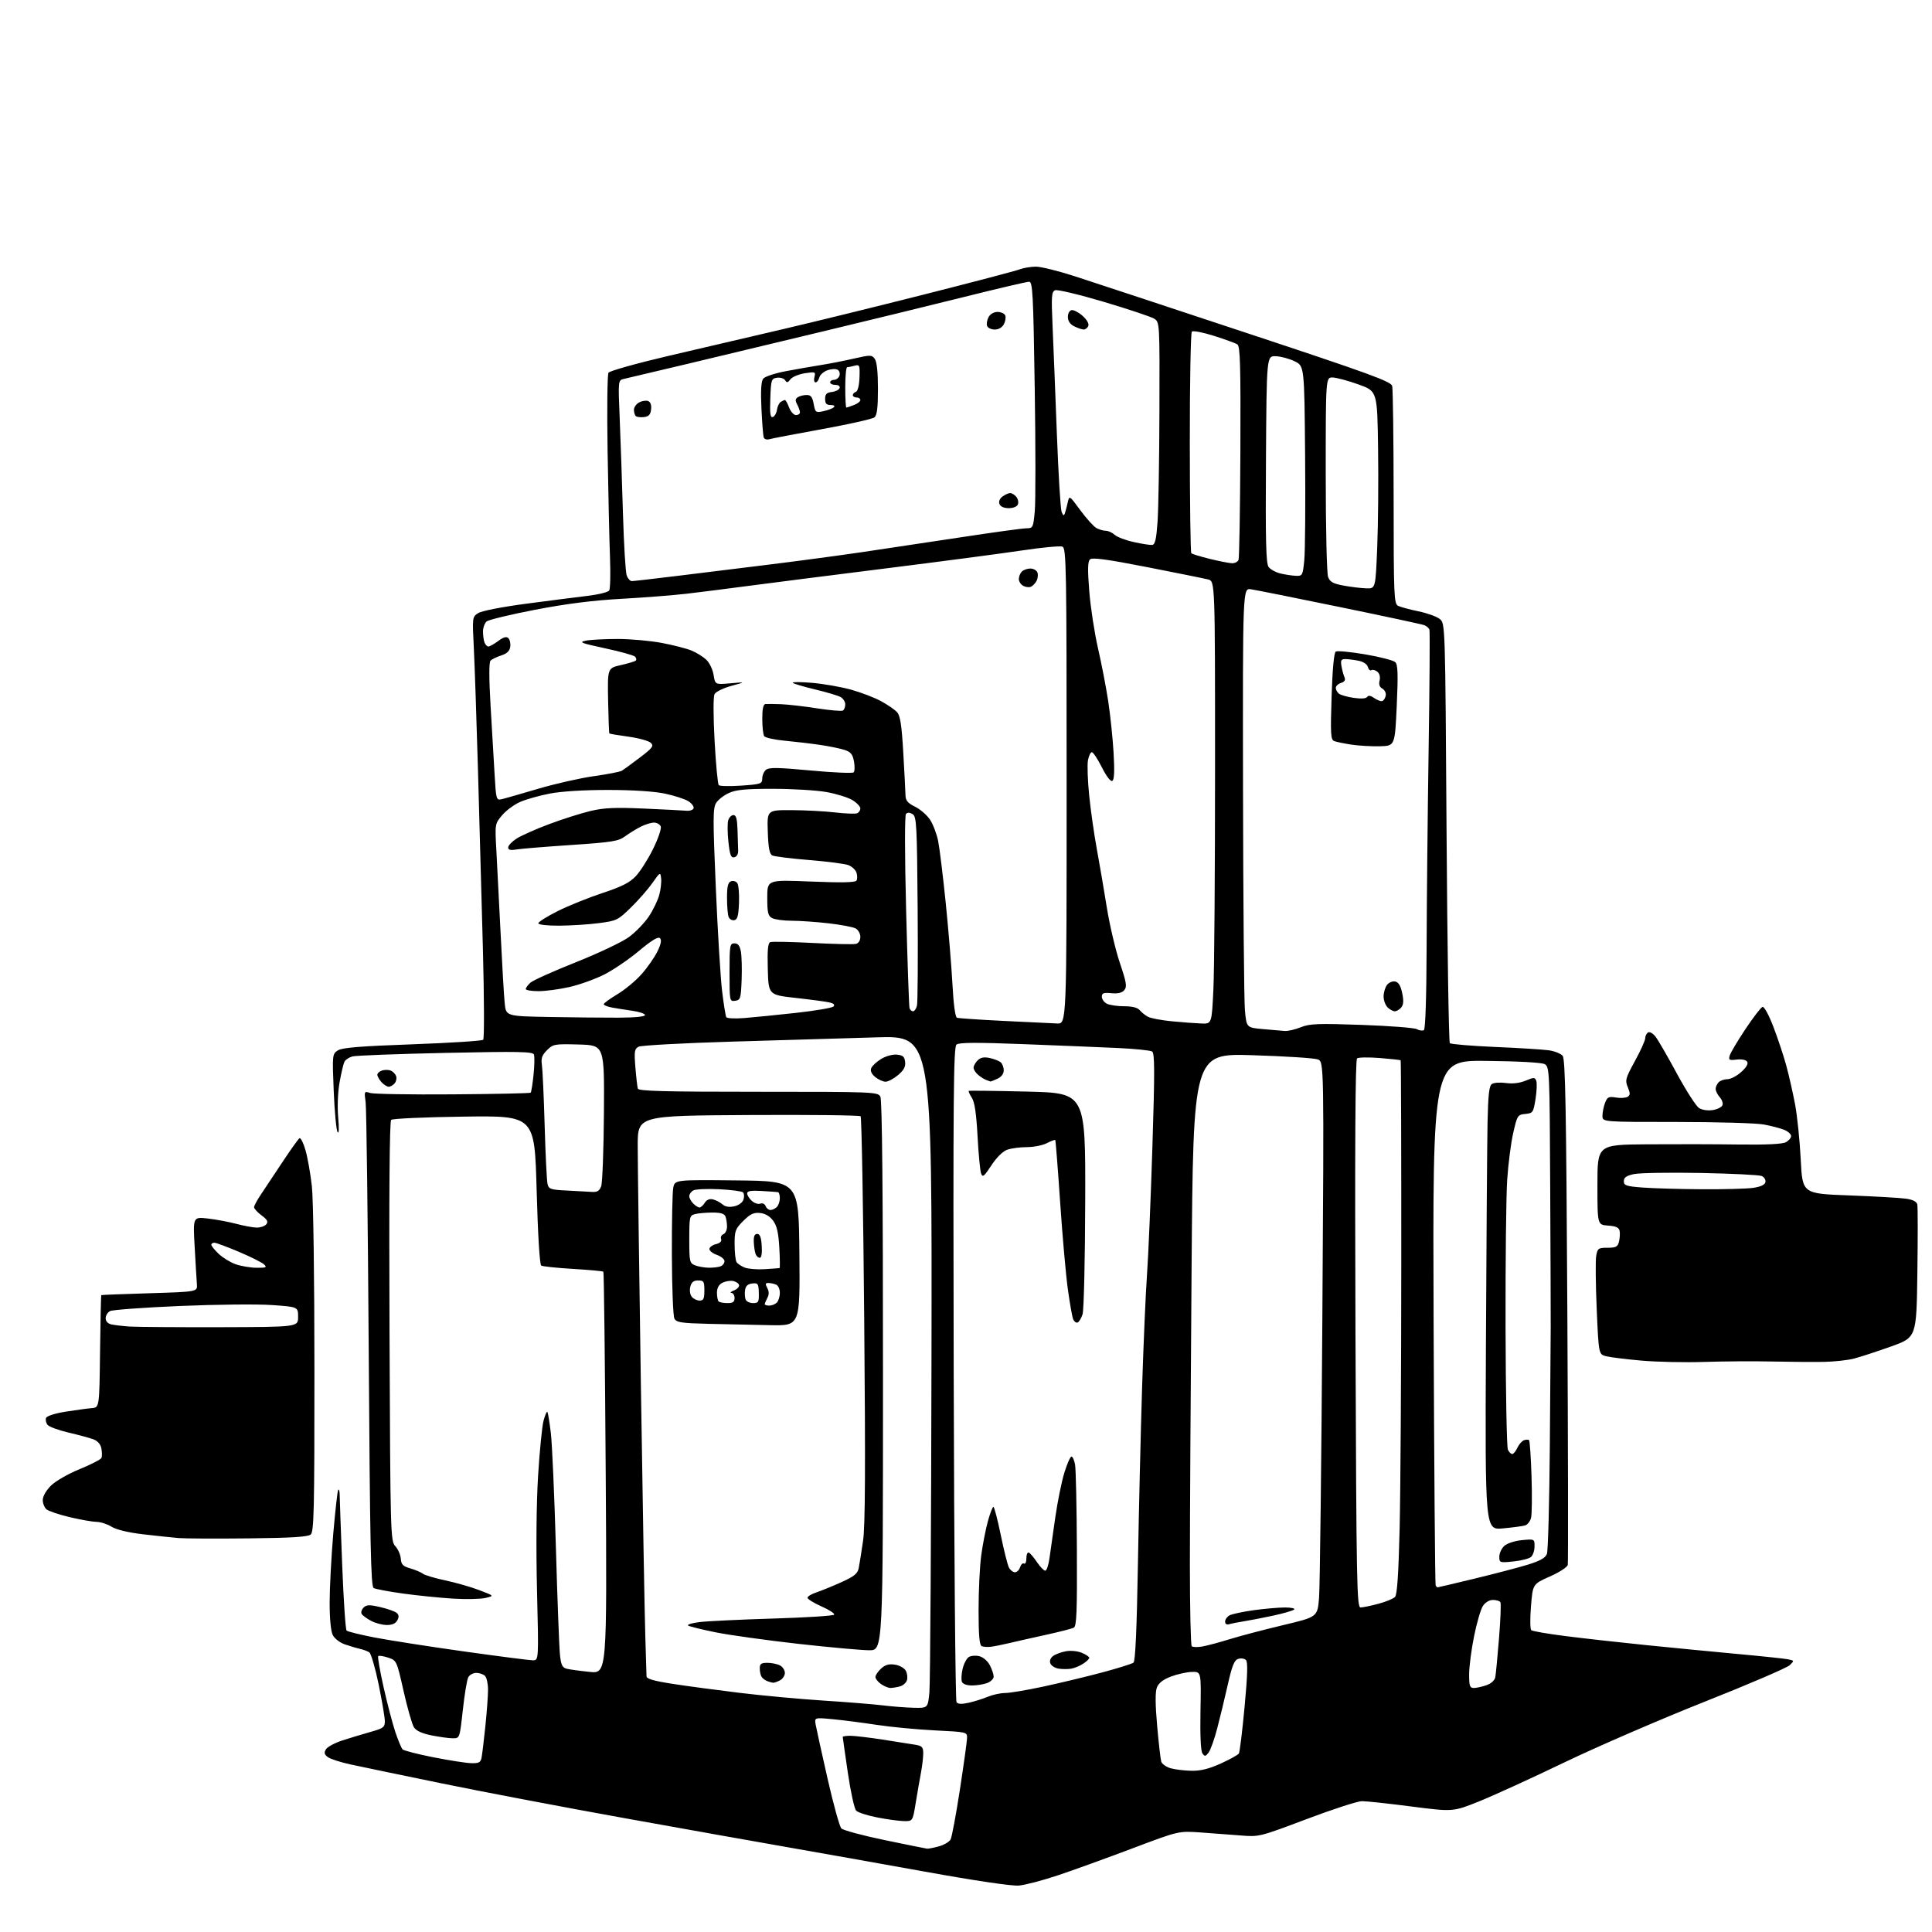 <?xml version="1.0" encoding="UTF-8" standalone="no"?>
<svg 
  version="1.1" 
  xmlns="http://www.w3.org/2000/svg" 
  xmlns:xlink="http://www.w3.org/1999/xlink" 
  xmlns:svg="http://www.w3.org/2000/svg"
  xmlns:rdf="http://www.w3.org/1999/02/22-rdf-syntax-ns#"
  xmlns:cc="http://creativecommons.org/ns#"
  xmlns:dc="http://purl.org/dc/elements/1.1/"
  viewBox="0 0 768 768"
  width="768"
  height="768"
>
<style>svg {background-color: white; }</style>"
<path stroke="none" fill="black" fill-rule="evenodd" d="M405.01,749.54C402.25,749.78 387.69,747.63 367.50,743.98C349.35,740.71 325.27,736.43 314.00,734.46C302.73,732.50 273.48,727.29 249.00,722.88C224.52,718.48 191.45,712.19 175.50,708.91C159.55,705.63 143.27,702.25 139.33,701.39C135.38,700.54 131.33,699.22 130.33,698.48C128.90,697.42 128.74,696.73 129.57,695.37C130.16,694.41 133.09,692.83 136.07,691.86C139.06,690.89 144.09,689.37 147.25,688.48C152.43,687.02 153.00,686.59 152.98,684.18C152.97,682.71 151.86,676.14 150.52,669.58C149.17,663.03 147.50,657.29 146.79,656.82C146.08,656.36 144.38,655.73 143.00,655.42C141.62,655.11 138.93,654.31 137.01,653.64C135.09,652.97 132.96,651.32 132.28,649.96C131.51,648.46 131.03,643.41 131.04,637.00C131.04,631.23 131.69,618.90 132.48,609.62C133.28,600.34 134.17,592.50 134.46,592.20C134.76,591.91 135.01,592.75 135.02,594.08C135.03,595.41 135.48,607.95 136.02,621.95C136.56,635.95 137.35,647.75 137.77,648.17C138.19,648.59 143.25,649.84 149.01,650.95C154.78,652.06 170.75,654.55 184.50,656.48C198.25,658.41 210.55,659.99 211.83,660.00C214.15,660.00 214.15,660.00 213.47,632.25C213.06,615.17 213.22,597.61 213.90,586.60C214.51,576.75 215.48,566.92 216.07,564.75C216.65,562.58 217.33,561.00 217.57,561.24C217.82,561.48 218.44,565.24 218.96,569.59C219.48,573.94 220.38,594.38 220.97,615.00C221.56,635.62 222.29,654.82 222.58,657.66C223.02,661.90 223.51,662.91 225.31,663.36C226.51,663.66 230.60,664.22 234.40,664.60C241.29,665.31 241.29,665.31 240.78,585.62C240.50,541.79 240.08,505.74 239.85,505.52C239.63,505.29 234.20,504.79 227.80,504.41C221.40,504.03 215.70,503.43 215.15,503.09C214.53,502.71 213.81,490.86 213.32,472.98C212.50,443.50 212.50,443.50 184.50,443.87C169.09,444.07 156.05,444.65 155.50,445.17C154.84,445.78 154.62,474.68 154.84,529.30C155.17,610.27 155.24,612.56 157.14,614.62C158.22,615.78 159.20,618.02 159.32,619.59C159.50,621.94 160.18,622.63 163.13,623.47C165.10,624.04 167.34,624.98 168.11,625.58C168.87,626.17 172.88,627.36 177.00,628.23C181.12,629.10 187.20,630.84 190.50,632.10C196.50,634.38 196.50,634.38 193.00,635.21C191.07,635.67 185.22,635.79 180.00,635.47C174.78,635.15 165.86,634.24 160.19,633.46C154.52,632.67 149.27,631.69 148.53,631.27C147.42,630.63 147.07,613.93 146.57,536.50C146.23,484.80 145.68,440.52 145.34,438.10C144.74,433.81 144.79,433.72 147.11,434.47C148.43,434.90 163.22,435.15 180.00,435.02C196.78,434.90 210.70,434.60 210.95,434.36C211.20,434.12 211.71,430.93 212.09,427.26C212.47,423.60 212.54,419.97 212.25,419.20C211.80,418.03 206.30,417.92 177.16,418.54C158.15,418.95 141.49,419.58 140.13,419.94C138.77,420.31 137.32,421.25 136.92,422.05C136.52,422.85 135.65,426.53 134.99,430.23C134.28,434.20 134.06,439.93 134.44,444.23C134.84,448.73 134.74,450.93 134.17,450.00C133.68,449.18 133.00,441.86 132.66,433.75C132.07,419.30 132.10,418.98 134.28,417.56C135.97,416.46 142.99,415.88 163.88,415.13C178.94,414.58 191.63,413.77 192.08,413.32C192.53,412.87 192.48,396.75 191.97,377.50C191.46,358.25 190.58,326.07 190.00,306.00C189.43,285.93 188.68,264.04 188.34,257.36C187.73,245.35 187.74,245.21 190.11,243.71C191.48,242.84 199.56,241.26 209.00,240.01C218.07,238.80 229.08,237.40 233.46,236.88C237.84,236.36 241.76,235.39 242.17,234.72C242.59,234.05 242.73,228.10 242.48,221.50C242.23,214.90 241.80,196.00 241.53,179.50C241.26,163.00 241.42,148.90 241.88,148.17C242.34,147.44 253.19,144.40 266.11,141.38C278.97,138.37 298.95,133.71 310.50,131.02C322.05,128.34 347.48,122.09 367.00,117.15C386.52,112.21 403.77,107.68 405.32,107.08C406.86,106.49 409.79,106.00 411.81,106.00C413.84,106.00 420.90,107.75 427.50,109.90C434.10,112.04 465.00,122.24 496.18,132.57C544.31,148.50 552.94,151.65 553.41,153.42C553.72,154.56 553.98,174.50 553.99,197.71C554.00,236.91 554.13,239.99 555.75,240.82C556.71,241.30 560.35,242.29 563.83,243.00C567.31,243.72 571.13,245.10 572.33,246.06C574.50,247.82 574.50,247.82 575.03,330.86C575.33,376.53 575.91,414.24 576.33,414.67C576.75,415.09 584.84,415.77 594.30,416.18C603.76,416.58 613.38,417.18 615.67,417.51C617.96,417.83 620.44,418.82 621.17,419.70C622.25,421.00 622.60,440.04 623.04,520.90C623.33,575.68 623.41,621.22 623.21,622.09C623.01,622.97 619.80,625.04 616.07,626.69C609.30,629.70 609.30,629.70 608.59,638.49C608.19,643.32 608.24,647.61 608.69,648.01C609.13,648.42 615.35,649.49 622.50,650.39C629.65,651.30 644.05,652.91 654.50,653.97C664.95,655.03 681.38,656.62 691.00,657.51C700.62,658.39 709.59,659.34 710.91,659.62C713.28,660.11 713.29,660.15 711.41,661.96C710.36,662.98 695.10,669.53 677.50,676.51C659.90,683.50 634.92,694.31 622.00,700.52C609.08,706.74 593.80,713.72 588.05,716.04C577.60,720.24 577.60,720.24 561.05,718.11C551.95,716.93 543.10,715.98 541.38,715.99C539.67,715.99 529.78,719.20 519.40,723.12C500.59,730.21 500.51,730.23 493.02,729.61C488.88,729.27 481.68,728.73 477.00,728.41C468.50,727.83 468.50,727.83 450.00,734.82C439.82,738.66 426.55,743.46 420.51,745.48C414.46,747.50 407.49,749.33 405.01,749.54zM368.50,734.87C369.05,734.93 371.18,734.52 373.24,733.95C375.29,733.38 377.38,732.14 377.88,731.21C378.38,730.27 380.03,721.40 381.56,711.50C383.08,701.60 384.37,692.38 384.41,691.00C384.50,688.50 384.50,688.50 371.50,687.85C364.35,687.49 354.00,686.50 348.50,685.66C343.00,684.81 335.18,683.81 331.12,683.42C323.73,682.72 323.73,682.72 324.25,685.61C324.53,687.20 326.66,696.83 328.96,707.00C331.27,717.17 333.74,726.10 334.45,726.83C335.16,727.56 342.88,729.64 351.62,731.46C360.35,733.27 367.95,734.80 368.50,734.87zM359.16,723.91C357.15,723.85 352.38,723.19 348.56,722.43C344.75,721.68 341.05,720.48 340.34,719.77C339.63,719.06 338.14,712.28 337.03,704.69C335.91,697.10 335.00,690.69 335.00,690.45C335.00,690.20 336.35,690.00 338.01,690.00C339.67,690.00 345.40,690.68 350.76,691.50C356.12,692.33 361.96,693.25 363.75,693.55C366.55,694.01 367.00,694.50 367.00,697.00C367.00,698.59 366.59,702.06 366.09,704.70C365.59,707.34 364.65,712.76 364.00,716.75C362.82,724.00 362.82,724.00 359.16,723.91zM473.61,703.91C477.29,703.97 480.57,703.16 485.29,701.02C488.90,699.39 492.13,697.59 492.47,697.04C492.82,696.49 493.84,688.15 494.74,678.51C495.92,665.87 496.07,660.67 495.29,659.89C494.69,659.29 493.31,659.08 492.22,659.43C490.64,659.93 489.78,662.08 488.04,669.78C486.84,675.13 484.94,682.96 483.83,687.18C482.72,691.41 481.19,695.69 480.43,696.68C479.21,698.27 478.90,698.31 477.98,697.00C477.31,696.06 477.03,689.76 477.21,680.00C477.50,664.50 477.50,664.50 473.75,664.61C471.69,664.68 467.95,665.51 465.43,666.47C462.30,667.67 460.56,669.04 459.87,670.84C459.20,672.61 459.23,677.56 459.98,685.98C460.59,692.87 461.32,699.28 461.60,700.24C461.89,701.19 463.56,702.39 465.31,702.90C467.07,703.40 470.80,703.86 473.61,703.91zM187.23,700.88C190.34,700.98 191.04,700.63 191.42,698.75C191.67,697.51 192.35,691.87 192.94,686.21C193.52,680.56 194.00,674.01 194.00,671.66C194.00,669.32 193.46,666.86 192.80,666.20C192.14,665.54 190.58,665.00 189.34,665.00C188.09,665.00 186.65,665.79 186.14,666.75C185.63,667.71 184.66,673.56 183.98,679.75C182.74,691.00 182.74,691.00 180.04,691.00C178.55,691.00 174.75,690.48 171.59,689.85C167.68,689.06 165.42,688.02 164.53,686.60C163.80,685.44 161.96,679.00 160.44,672.27C157.69,660.10 157.66,660.04 154.27,658.92C152.40,658.31 150.63,658.04 150.34,658.32C150.06,658.61 151.01,664.13 152.46,670.59C153.91,677.05 156.01,685.07 157.12,688.42C158.24,691.76 159.55,694.90 160.03,695.40C160.50,695.89 165.98,697.30 172.20,698.53C178.41,699.76 185.18,700.82 187.23,700.88zM363.17,678.86C368.84,679.00 368.84,679.00 369.45,672.75C369.79,669.31 370.16,609.17 370.28,539.10C370.50,411.70 370.50,411.70 348.50,412.36C336.40,412.73 310.56,413.49 291.09,414.06C271.61,414.64 254.85,415.55 253.83,416.09C252.22,416.95 252.06,417.95 252.58,424.29C252.90,428.25 253.34,432.06 253.55,432.75C253.85,433.73 264.31,434.00 301.43,434.00C347.37,434.00 348.96,434.06 349.96,435.93C350.66,437.23 351.00,473.66 351.00,546.93C351.00,656.00 351.00,656.00 345.56,656.00C342.57,656.00 329.86,654.85 317.31,653.45C304.77,652.04 290.03,649.99 284.56,648.89C279.10,647.79 274.15,646.57 273.56,646.19C272.98,645.81 274.98,645.19 278.00,644.81C281.02,644.43 294.20,643.80 307.29,643.40C320.37,643.01 331.31,642.31 331.59,641.85C331.87,641.40 329.61,639.92 326.55,638.57C323.50,637.22 321.00,635.67 321.00,635.13C321.00,634.59 322.63,633.62 324.62,632.96C326.61,632.30 331.07,630.48 334.53,628.91C339.64,626.60 340.93,625.53 341.37,623.28C341.67,621.75 342.44,616.90 343.08,612.50C343.94,606.60 344.06,583.47 343.54,524.50C343.16,480.50 342.51,444.16 342.11,443.74C341.71,443.32 321.61,443.10 297.44,443.24C253.50,443.50 253.50,443.50 253.50,455.50C253.50,462.10 254.08,505.52 254.78,552.00C255.48,598.48 256.27,642.91 256.53,650.74C256.79,658.57 257.00,665.60 257.00,666.36C257.00,667.35 259.94,668.21 267.25,669.34C272.89,670.22 284.93,671.83 294.00,672.93C303.07,674.03 318.15,675.42 327.50,676.02C336.85,676.62 347.43,677.48 351.00,677.92C354.57,678.36 360.05,678.79 363.17,678.86zM385.12,676.86C387.36,676.36 390.78,675.28 392.72,674.47C394.66,673.66 397.73,673.00 399.54,673.00C401.36,673.00 408.16,671.86 414.67,670.46C421.18,669.06 431.68,666.54 438.00,664.86C444.32,663.17 449.99,661.40 450.59,660.91C451.32,660.32 451.90,647.38 452.34,621.76C452.70,600.72 453.45,569.11 454.00,551.53C454.56,533.94 455.44,513.69 455.96,506.53C456.48,499.36 457.44,476.69 458.09,456.14C459.05,425.67 459.03,418.64 457.97,417.98C457.26,417.54 451.24,416.93 444.59,416.61C437.94,416.30 421.05,415.61 407.05,415.07C388.06,414.34 381.24,414.38 380.21,415.24C379.03,416.22 378.86,436.41 379.11,545.95C379.28,617.20 379.78,676.01 380.23,676.64C380.81,677.43 382.28,677.50 385.12,676.86zM353.97,670.99C353.13,670.99 351.44,670.30 350.22,669.44C349.00,668.59 348.00,667.32 348.00,666.62C348.00,665.92 349.01,664.42 350.25,663.28C351.91,661.76 353.36,661.35 355.78,661.73C357.60,662.01 359.51,663.09 360.08,664.16C360.65,665.21 360.85,666.91 360.52,667.93C360.20,668.95 358.94,670.05 357.72,670.38C356.50,670.71 354.81,670.98 353.97,670.99zM585.85,671.00C586.87,671.00 589.12,670.51 590.86,669.90C592.81,669.22 594.17,667.98 594.41,666.65C594.63,665.47 595.30,658.48 595.89,651.13C596.49,643.78 596.73,637.37 596.43,636.88C596.13,636.40 594.79,636.00 593.46,636.00C592.02,636.00 590.42,636.96 589.47,638.40C588.61,639.72 587.02,645.16 585.95,650.50C584.88,655.83 584.00,662.62 584.00,665.60C584.00,670.19 584.28,671.00 585.85,671.00zM386.40,670.00C384.26,670.00 382.72,669.43 382.37,668.51C382.05,667.69 382.19,665.38 382.66,663.36C383.14,661.35 384.24,659.25 385.11,658.70C385.98,658.15 387.88,658.00 389.33,658.37C390.82,658.74 392.62,660.30 393.48,661.96C394.32,663.58 395.00,665.61 395.00,666.48C395.00,667.34 393.85,668.49 392.43,669.02C391.02,669.56 388.31,670.00 386.40,670.00zM307.32,668.92C306.87,668.88 305.82,668.59 305.00,668.27C304.18,667.96 303.17,667.21 302.77,666.60C302.36,666.00 302.02,664.49 302.02,663.25C302.00,661.40 302.55,661.00 305.07,661.00C306.75,661.00 309.00,661.47 310.07,662.04C311.13,662.60 312.00,663.94 312.00,665.00C312.00,666.06 311.13,667.40 310.07,667.96C309.00,668.53 307.76,668.96 307.32,668.92zM425.85,663.32C424.56,663.55 422.30,663.54 420.83,663.31C419.37,663.08 417.88,662.13 417.53,661.22C417.14,660.21 417.57,659.06 418.62,658.29C419.57,657.59 421.85,656.74 423.69,656.40C425.57,656.05 428.34,656.31 430.02,657.01C431.66,657.69 433.00,658.59 433.00,659.01C433.00,659.43 431.92,660.48 430.60,661.34C429.29,662.20 427.15,663.10 425.85,663.32zM394.00,654.60C392.62,654.78 390.94,654.68 390.25,654.38C389.34,653.98 389.00,650.11 389.00,639.99C389.00,632.37 389.47,622.62 390.05,618.32C390.63,614.02 391.82,607.91 392.69,604.75C393.55,601.59 394.55,599.00 394.90,599.00C395.24,599.00 396.55,604.01 397.81,610.14C399.06,616.27 400.53,622.12 401.08,623.14C401.62,624.16 402.70,625.00 403.47,625.00C404.24,625.00 405.15,624.09 405.50,622.99C405.86,621.88 406.56,621.23 407.07,621.54C407.58,621.86 408.00,620.93 408.00,619.48C408.00,618.02 408.42,616.98 408.94,617.17C409.46,617.35 410.92,619.05 412.19,620.94C413.46,622.83 414.95,624.38 415.50,624.38C416.05,624.38 416.81,622.16 417.18,619.44C417.55,616.72 418.60,609.39 419.50,603.14C420.40,596.89 422.02,588.90 423.11,585.39C424.19,581.87 425.46,579.00 425.93,579.00C426.40,579.00 427.04,580.46 427.36,582.25C427.68,584.04 428.01,599.18 428.08,615.90C428.20,640.62 427.97,646.43 426.86,647.02C426.11,647.42 421.00,648.73 415.50,649.93C410.00,651.14 403.48,652.60 401.00,653.20C398.52,653.79 395.38,654.42 394.00,654.60zM477.98,654.50C479.92,654.16 484.88,652.83 489.00,651.55C493.12,650.28 502.63,647.78 510.11,646.00C523.73,642.76 523.73,642.76 524.35,635.13C524.69,630.93 525.28,581.28 525.65,524.79C526.33,422.08 526.33,422.08 523.84,421.13C522.47,420.61 510.78,419.86 497.84,419.46C474.33,418.73 474.33,418.73 473.67,504.53C473.30,551.72 473.00,604.58 473.00,622.00C473.00,639.42 473.33,654.00 473.73,654.40C474.14,654.80 476.05,654.85 477.98,654.50zM153.71,645.96C151.95,645.94 149.15,645.20 147.50,644.31C145.85,643.43 144.18,642.21 143.79,641.60C143.39,641.00 143.72,639.86 144.50,639.07C145.69,637.88 146.80,637.84 151.14,638.84C154.01,639.50 156.94,640.53 157.65,641.13C158.60,641.91 158.68,642.73 157.94,644.11C157.26,645.38 155.88,645.99 153.71,645.96zM488.75,645.62C487.62,645.95 487.00,645.59 487.00,644.60C487.00,643.76 487.80,642.64 488.78,642.12C489.75,641.60 494.06,640.68 498.35,640.08C502.64,639.49 508.23,639.00 510.77,639.00C513.32,639.00 514.97,639.37 514.45,639.82C513.93,640.28 510.12,641.37 506.00,642.26C501.88,643.14 496.70,644.15 494.50,644.49C492.30,644.83 489.71,645.34 488.75,645.62zM540.86,638.99C541.76,638.98 544.94,638.33 547.92,637.53C550.90,636.74 553.88,635.51 554.55,634.80C555.39,633.89 555.94,625.70 556.38,607.50C556.72,593.20 557.02,545.55 557.03,501.62C557.05,457.68 556.94,421.62 556.78,421.48C556.63,421.34 552.90,420.93 548.50,420.58C544.10,420.23 540.03,420.29 539.46,420.72C538.75,421.25 538.55,455.68 538.82,530.25C539.19,630.15 539.36,639.00 540.86,638.99zM571.45,631.00C571.63,631.00 578.29,629.43 586.24,627.51C594.20,625.59 603.73,623.09 607.40,621.96C612.27,620.45 614.32,619.29 614.92,617.70C615.38,616.49 615.90,597.27 616.08,575.00C616.25,552.73 616.41,531.35 616.43,527.50C616.45,523.65 616.36,498.80 616.23,472.29C616.01,425.28 615.95,424.04 614.01,423.00C612.82,422.37 603.46,421.85 590.76,421.72C569.50,421.50 569.50,421.50 569.88,525.50C570.09,582.70 570.46,629.84 570.69,630.25C570.93,630.66 571.27,631.00 571.45,631.00zM601.57,620.71C596.15,621.26 596.00,621.21 596.00,618.79C596.00,617.43 596.90,615.50 597.99,614.51C599.12,613.49 602.15,612.50 604.99,612.23C610.00,611.75 610.00,611.75 610.00,614.75C610.00,616.40 609.36,618.29 608.57,618.94C607.78,619.60 604.63,620.39 601.57,620.71zM98.73,611.53C85.95,611.67 73.47,611.61 71.00,611.40C68.53,611.19 62.23,610.53 57.00,609.92C51.06,609.23 46.33,608.10 44.38,606.91C42.67,605.86 39.97,604.98 38.38,604.97C36.80,604.95 32.02,604.11 27.76,603.10C23.50,602.09 19.34,600.70 18.51,600.01C17.68,599.32 17.00,597.64 17.00,596.28C17.00,594.81 18.33,592.48 20.25,590.57C22.09,588.74 27.07,585.88 31.71,583.99C36.23,582.14 40.12,580.13 40.36,579.51C40.60,578.88 40.57,577.20 40.30,575.77C39.98,574.12 38.82,572.79 37.15,572.16C35.69,571.61 31.26,570.41 27.29,569.48C23.33,568.56 19.56,567.18 18.93,566.42C18.30,565.65 18.01,564.42 18.30,563.67C18.61,562.87 21.80,561.84 26.16,561.15C30.20,560.52 34.85,559.88 36.50,559.75C39.50,559.50 39.50,559.50 39.77,537.25C39.92,525.01 40.14,514.92 40.27,514.83C40.40,514.73 49.05,514.40 59.50,514.08C78.50,513.50 78.50,513.50 78.27,510.50C78.14,508.85 77.74,502.15 77.38,495.60C76.71,483.71 76.71,483.71 82.61,484.38C85.85,484.75 90.97,485.71 94.00,486.51C97.03,487.32 100.68,487.98 102.13,487.99C103.57,487.99 105.25,487.40 105.86,486.67C106.70,485.65 106.27,484.84 103.98,483.14C102.34,481.93 101.00,480.46 101.00,479.88C101.00,479.30 102.27,476.95 103.82,474.66C105.37,472.37 109.23,466.56 112.41,461.75C115.59,456.94 118.58,452.76 119.05,452.47C119.53,452.17 120.61,454.31 121.44,457.21C122.28,460.12 123.41,466.55 123.97,471.50C124.55,476.64 124.99,507.98 124.99,544.63C125.00,600.82 124.81,608.91 123.48,610.02C122.37,610.94 115.65,611.35 98.73,611.53zM597.42,607.56C590.34,608.22 590.34,608.22 590.68,534.36C590.87,493.74 591.16,454.05 591.32,446.17C591.56,435.08 591.95,431.63 593.06,430.90C593.85,430.37 596.37,430.20 598.67,430.52C601.34,430.89 604.13,430.55 606.46,429.58C609.73,428.22 610.15,428.22 610.69,429.64C611.02,430.50 610.89,433.75 610.40,436.85C609.54,442.23 609.35,442.51 606.35,442.81C603.31,443.10 603.13,443.37 601.54,450.31C600.63,454.26 599.55,462.68 599.13,469.00C598.71,475.32 598.42,501.65 598.48,527.50C598.54,553.35 598.96,575.29 599.40,576.25C599.85,577.21 600.63,578.00 601.13,578.00C601.63,578.00 602.54,576.90 603.16,575.56C603.77,574.21 604.95,572.85 605.78,572.53C606.61,572.21 607.53,572.20 607.83,572.49C608.12,572.79 608.56,579.29 608.81,586.95C609.05,594.60 608.97,601.99 608.62,603.36C608.28,604.74 607.21,606.10 606.25,606.38C605.29,606.67 601.31,607.20 597.42,607.56zM677.50,541.39C669.80,541.64 658.55,541.40 652.50,540.86C646.45,540.33 640.15,539.55 638.50,539.13C635.50,538.38 635.50,538.38 634.72,520.44C634.29,510.57 634.20,501.04 634.51,499.25C635.05,496.23 635.37,496.00 639.03,496.00C642.36,496.00 643.06,495.63 643.57,493.58C643.90,492.25 644.02,490.34 643.83,489.33C643.57,487.96 642.41,487.42 639.24,487.19C635.00,486.89 635.00,486.89 635.00,470.96C635.00,455.04 635.00,455.04 654.75,454.88C665.61,454.80 681.99,454.83 691.13,454.96C702.04,455.11 708.50,454.80 709.88,454.06C711.05,453.44 712.00,452.33 712.00,451.59C712.00,450.85 710.76,449.74 709.25,449.12C707.74,448.51 704.08,447.55 701.11,447.00C698.15,446.45 682.51,446.00 666.36,446.00C637.00,446.00 637.00,446.00 637.00,443.57C637.00,442.23 637.46,439.92 638.02,438.44C638.92,436.08 639.46,435.81 642.36,436.28C644.18,436.58 646.27,436.45 647.00,436.00C648.07,435.34 648.09,434.62 647.08,432.19C645.94,429.44 646.16,428.61 649.92,421.76C652.16,417.67 654.00,413.61 654.00,412.72C654.00,411.84 654.51,410.80 655.14,410.42C655.77,410.02 657.09,410.77 658.12,412.11C659.13,413.42 662.96,420.04 666.62,426.82C670.29,433.60 674.24,439.74 675.40,440.47C676.62,441.24 678.89,441.58 680.83,441.27C682.66,440.99 684.40,440.11 684.70,439.34C685.00,438.56 684.51,437.12 683.62,436.13C682.73,435.15 682.00,433.68 682.00,432.87C682.00,432.06 682.54,430.86 683.20,430.20C683.86,429.54 685.43,429.00 686.68,429.00C687.94,429.00 690.40,427.72 692.14,426.16C694.16,424.36 695.04,422.87 694.54,422.07C694.08,421.31 692.41,420.97 690.38,421.20C687.35,421.56 687.06,421.38 687.61,419.55C687.95,418.42 690.76,413.70 693.86,409.05C696.96,404.40 700.01,400.44 700.64,400.25C701.29,400.05 703.18,403.55 704.96,408.20C706.71,412.77 709.00,419.65 710.05,423.50C711.10,427.35 712.68,434.29 713.56,438.93C714.43,443.57 715.45,453.47 715.82,460.93C716.50,474.50 716.50,474.50 735.00,475.19C745.17,475.57 755.37,476.16 757.65,476.49C760.42,476.89 761.91,477.66 762.16,478.80C762.37,479.73 762.38,492.01 762.18,506.07C761.83,531.64 761.83,531.64 751.66,535.27C746.07,537.26 739.48,539.42 737.00,540.06C734.52,540.71 729.12,541.29 725.00,541.37C720.88,541.44 711.65,541.37 704.50,541.22C697.35,541.06 685.20,541.14 677.50,541.39zM87.50,527.58C118.50,527.50 118.50,527.50 118.50,523.50C118.50,519.50 118.50,519.50 108.00,518.77C102.22,518.37 85.80,518.54 71.50,519.15C57.20,519.76 44.71,520.67 43.75,521.17C42.79,521.66 42.00,522.95 42.00,524.02C42.00,525.22 42.86,526.16 44.25,526.47C45.49,526.75 48.75,527.13 51.50,527.32C54.25,527.50 70.45,527.62 87.50,527.58zM306.27,526.78C299.79,526.66 288.77,526.42 281.77,526.25C270.82,525.98 268.91,525.69 268.09,524.17C267.57,523.20 267.12,511.85 267.08,498.95C267.04,486.05 267.28,474.03 267.62,472.23C268.23,468.97 268.23,468.97 292.86,469.23C317.50,469.50 317.50,469.50 317.77,498.25C318.03,527.00 318.03,527.00 306.27,526.78zM428.32,525.73C427.73,525.92 426.94,525.29 426.57,524.31C426.19,523.34 425.26,518.03 424.49,512.52C423.72,507.01 422.34,491.48 421.43,478.00C420.52,464.52 419.64,453.35 419.48,453.18C419.32,453.00 417.82,453.56 416.14,454.43C414.47,455.29 410.89,456.00 408.20,456.00C405.50,456.00 401.99,456.46 400.40,457.03C398.63,457.66 396.18,460.07 394.10,463.24C391.17,467.71 390.60,468.15 389.99,466.46C389.61,465.38 388.97,458.71 388.59,451.63C388.10,442.55 387.42,438.05 386.31,436.35C385.44,435.02 384.90,433.81 385.11,433.65C385.33,433.49 395.85,433.62 408.50,433.93C431.50,434.50 431.50,434.50 431.39,477.00C431.33,500.64 430.86,520.80 430.34,522.43C429.82,524.05 428.91,525.53 428.32,525.73zM305.80,519.00C306.79,519.00 308.14,518.46 308.80,517.80C309.46,517.14 310.00,515.39 310.00,513.91C310.00,512.37 309.32,510.95 308.42,510.61C307.55,510.27 306.18,510.00 305.38,510.00C304.24,510.00 304.16,510.43 305.00,512.00C305.74,513.39 305.75,514.59 305.04,515.93C304.47,517.00 304.00,518.12 304.00,518.43C304.00,518.75 304.81,519.00 305.80,519.00zM289.17,518.00C291.33,518.00 292.00,517.53 292.00,516.00C292.00,514.90 291.44,513.97 290.75,513.94C290.06,513.90 290.55,513.45 291.83,512.94C293.12,512.42 293.98,511.44 293.76,510.75C293.53,510.06 292.39,509.36 291.22,509.19C290.06,509.02 288.18,509.37 287.05,509.97C285.73,510.68 285.00,512.07 285.00,513.87C285.00,515.41 285.30,516.97 285.67,517.33C286.03,517.70 287.61,518.00 289.17,518.00zM299.34,518.00C301.50,518.00 301.73,517.59 301.64,513.96C301.54,510.25 301.32,509.94 299.02,510.21C297.26,510.41 296.40,511.20 296.17,512.82C295.99,514.10 296.09,515.79 296.39,516.57C296.69,517.36 298.02,518.00 299.34,518.00zM278.12,517.00C279.65,517.00 280.00,516.25 280.00,513.00C280.00,509.41 279.75,509.00 277.52,509.00C275.70,509.00 274.87,509.67 274.41,511.51C274.05,512.95 274.30,514.66 275.01,515.51C275.69,516.33 277.09,517.00 278.12,517.00zM304.00,504.52C307.02,504.32 309.67,504.13 309.88,504.08C310.09,504.04 310.05,500.38 309.79,495.96C309.45,489.99 308.81,487.22 307.31,485.21C306.01,483.46 304.18,482.39 302.12,482.18C299.59,481.93 298.22,482.58 295.47,485.33C292.30,488.50 292.00,489.30 292.02,494.65C292.02,497.87 292.37,501.04 292.79,501.70C293.21,502.36 294.67,503.34 296.03,503.88C297.39,504.42 300.98,504.71 304.00,504.52zM101.96,503.96C105.80,503.99 106.22,503.81 104.96,502.62C104.16,501.86 99.66,499.61 94.96,497.62C90.26,495.63 85.87,494.00 85.21,494.00C84.54,494.00 84.00,494.37 84.00,494.81C84.00,495.26 85.30,496.87 86.89,498.39C88.48,499.91 91.51,501.78 93.64,502.54C95.76,503.29 99.51,503.93 101.96,503.96zM281.67,503.94C283.41,503.97 285.55,503.73 286.42,503.39C287.29,503.06 288.00,502.14 288.00,501.34C288.00,500.55 286.65,499.43 285.00,498.85C283.35,498.27 282.00,497.22 282.00,496.51C282.00,495.80 283.17,494.92 284.59,494.57C286.24,494.15 286.99,493.42 286.65,492.54C286.36,491.78 286.77,490.92 287.56,490.61C288.35,490.31 289.00,488.96 289.00,487.61C289.00,486.27 288.73,484.45 288.39,483.58C287.96,482.45 286.46,482.00 283.14,482.01C280.59,482.02 277.49,482.30 276.25,482.63C274.12,483.20 274.00,483.73 274.00,492.65C274.00,501.48 274.14,502.12 276.25,502.97C277.49,503.47 279.93,503.90 281.67,503.94zM302.02,500.00C301.43,500.00 300.68,499.33 300.37,498.52C300.05,497.70 299.73,495.56 299.65,493.77C299.54,491.46 299.94,490.50 301.00,490.50C302.08,490.50 302.59,491.83 302.80,495.25C302.99,498.19 302.70,500.00 302.02,500.00zM306.27,481.00C307.00,481.00 308.14,480.46 308.80,479.80C309.46,479.14 310.00,477.56 310.00,476.30C310.00,475.04 309.66,473.95 309.25,473.89C308.84,473.83 305.91,473.62 302.75,473.43C298.52,473.18 297.00,473.43 297.00,474.39C297.00,475.11 297.83,476.45 298.86,477.37C299.88,478.29 301.39,478.79 302.23,478.47C303.09,478.13 304.00,478.55 304.34,479.44C304.67,480.30 305.54,481.00 306.27,481.00zM278.06,480.00C278.57,480.00 279.51,479.16 280.15,478.13C280.90,476.92 282.05,476.45 283.41,476.78C284.56,477.05 286.26,477.94 287.18,478.74C288.31,479.71 289.87,479.97 291.89,479.52C293.67,479.13 295.17,478.03 295.55,476.83C295.91,475.71 295.82,474.43 295.35,473.98C294.88,473.53 290.60,472.97 285.84,472.74C281.07,472.51 276.46,472.72 275.59,473.21C274.71,473.70 274.00,474.72 274.00,475.48C274.00,476.24 274.71,477.56 275.57,478.43C276.44,479.29 277.56,480.00 278.06,480.00zM235.27,473.80C237.39,473.95 238.27,473.42 238.97,471.58C239.47,470.26 239.97,457.09 240.07,442.33C240.25,415.50 240.25,415.50 230.12,415.21C220.42,414.94 219.87,415.04 217.44,417.46C215.46,419.45 215.02,420.70 215.41,423.25C215.68,425.04 216.18,435.95 216.51,447.50C216.84,459.05 217.36,469.49 217.66,470.71C218.14,472.69 218.94,472.95 225.35,473.26C229.28,473.45 233.75,473.69 235.27,473.80zM676.50,472.75C685.30,472.80 694.52,472.55 696.99,472.18C699.97,471.73 701.58,470.96 701.79,469.88C701.96,468.98 701.29,467.90 700.30,467.48C699.31,467.05 688.38,466.51 676.00,466.27C663.62,466.04 651.70,466.24 649.50,466.72C646.49,467.37 645.50,468.08 645.50,469.54C645.50,471.26 646.42,471.57 653.00,472.07C657.12,472.38 667.70,472.69 676.50,472.75zM154.53,432.00C153.86,432.00 152.57,431.18 151.65,430.17C150.74,429.17 150.00,427.85 150.00,427.24C150.00,426.63 150.84,425.87 151.86,425.54C152.88,425.22 154.42,425.22 155.28,425.55C156.14,425.88 157.11,426.85 157.44,427.70C157.77,428.56 157.52,429.87 156.89,430.63C156.27,431.38 155.20,432.00 154.53,432.00zM352.03,430.00C351.04,430.00 349.20,429.17 347.94,428.16C346.49,426.98 345.90,425.71 346.30,424.66C346.65,423.75 348.41,422.10 350.22,420.98C352.07,419.84 354.80,419.07 356.50,419.23C358.91,419.45 359.56,420.02 359.80,422.12C360.03,424.04 359.28,425.43 356.98,427.37C355.26,428.81 353.03,430.00 352.03,430.00zM393.70,429.92C393.59,429.88 392.82,429.59 392.00,429.29C391.18,428.99 389.71,428.05 388.75,427.21C387.79,426.38 387.00,425.12 387.00,424.42C387.00,423.72 387.73,422.41 388.62,421.52C389.79,420.36 391.14,420.09 393.37,420.56C395.09,420.93 397.06,421.68 397.75,422.24C398.44,422.79 399.00,424.24 399.00,425.46C399.00,426.87 398.07,428.10 396.45,428.84C395.05,429.48 393.81,429.96 393.70,429.92zM510.73,409.83C511.96,409.92 514.81,409.26 517.08,408.35C520.65,406.92 523.85,406.80 541.27,407.41C552.32,407.80 562.18,408.56 563.20,409.10C564.21,409.65 565.48,409.82 566.02,409.49C566.62,409.11 567.04,396.51 567.10,376.69C567.15,358.99 567.51,323.57 567.90,298.00C568.29,272.43 568.43,250.97 568.23,250.33C568.02,249.68 567.09,248.86 566.17,248.51C565.25,248.16 550.10,244.90 532.50,241.29C514.90,237.67 499.04,234.50 497.25,234.24C494.00,233.78 494.00,233.78 494.12,314.14C494.19,358.34 494.53,397.65 494.87,401.50C495.50,408.50 495.50,408.50 502.00,409.08C505.57,409.39 509.50,409.73 510.73,409.83zM420.25,406.85C424.00,407.00 424.00,407.00 424.00,312.47C424.00,224.95 423.88,217.89 422.32,217.29C421.40,216.94 414.09,217.63 406.07,218.84C398.06,220.04 373.50,223.28 351.50,226.03C329.50,228.79 304.98,231.91 297.00,232.97C289.02,234.03 278.23,235.40 273.00,236.01C267.77,236.62 256.07,237.54 247.00,238.04C235.56,238.68 225.04,240.01 212.71,242.39C202.93,244.27 194.27,246.36 193.46,247.03C192.66,247.70 192.00,249.50 192.00,251.04C192.00,252.58 192.27,254.55 192.61,255.42C192.94,256.29 193.63,257.00 194.15,257.00C194.66,257.00 196.42,256.01 198.05,254.81C200.17,253.24 201.32,252.92 202.09,253.69C202.68,254.28 203.02,255.83 202.83,257.13C202.60,258.78 201.52,259.82 199.25,260.55C197.46,261.13 195.55,262.05 195.01,262.59C194.36,263.24 194.36,269.37 195.01,280.54C195.56,289.87 196.28,302.16 196.61,307.85C197.18,317.78 197.29,318.17 199.35,317.71C200.53,317.45 207.04,315.59 213.82,313.58C220.60,311.57 230.60,309.31 236.04,308.54C241.49,307.78 246.52,306.80 247.22,306.37C247.93,305.94 251.12,303.59 254.33,301.16C259.38,297.33 259.97,296.54 258.73,295.31C257.95,294.52 253.98,293.42 249.90,292.85C245.83,292.29 242.38,291.71 242.23,291.56C242.09,291.42 241.86,285.51 241.73,278.44C241.50,265.58 241.50,265.58 246.83,264.38C249.76,263.72 252.43,262.91 252.76,262.57C253.09,262.24 252.93,261.53 252.41,261.01C251.88,260.48 246.51,258.99 240.48,257.70C230.92,255.65 229.94,255.26 232.88,254.67C234.73,254.30 240.42,254.00 245.51,254.00C250.61,254.00 258.53,254.71 263.12,255.58C267.70,256.45 273.03,257.82 274.96,258.63C276.89,259.44 279.50,261.06 280.76,262.24C282.01,263.42 283.32,266.13 283.66,268.27C284.28,272.16 284.28,272.16 290.39,271.62C296.50,271.07 296.50,271.07 290.72,272.65C287.55,273.52 284.54,274.99 284.05,275.91C283.51,276.91 283.52,284.46 284.06,294.48C284.56,303.77 285.31,311.70 285.73,312.12C286.16,312.53 290.21,312.60 294.75,312.29C302.45,311.75 303.00,311.57 303.00,309.48C303.00,308.25 303.67,306.69 304.50,306.00C305.69,305.01 309.28,305.07 322.25,306.28C331.19,307.11 338.87,307.45 339.32,307.03C339.77,306.60 339.84,304.65 339.47,302.67C338.93,299.79 338.18,298.89 335.65,298.08C333.92,297.52 329.57,296.63 326.00,296.11C322.43,295.58 316.12,294.84 312.00,294.45C307.88,294.07 304.17,293.25 303.77,292.63C303.36,292.01 303.02,288.91 303.02,285.75C303.00,281.88 303.41,279.96 304.25,279.87C304.94,279.80 307.75,279.83 310.50,279.93C313.25,280.04 319.70,280.78 324.82,281.58C329.95,282.37 334.56,282.77 335.07,282.45C335.58,282.14 336.00,281.02 336.00,279.98C336.00,278.93 335.13,277.60 334.07,277.04C333.00,276.47 328.45,275.12 323.95,274.05C319.44,272.97 315.47,271.79 315.13,271.42C314.78,271.05 318.22,271.06 322.78,271.44C327.33,271.83 334.30,273.04 338.27,274.14C342.24,275.24 347.62,277.30 350.22,278.72C352.83,280.14 355.70,282.11 356.60,283.11C357.86,284.51 358.43,288.21 359.07,299.21C359.52,307.07 359.92,314.70 359.95,316.17C359.99,318.23 360.85,319.25 363.74,320.67C365.79,321.68 368.47,323.99 369.68,325.81C370.89,327.63 372.35,331.46 372.93,334.31C373.50,337.17 374.86,348.27 375.95,359.00C377.04,369.73 378.24,384.28 378.62,391.34C379.03,399.17 379.73,404.33 380.40,404.57C381.01,404.79 389.38,405.36 399.00,405.83C408.62,406.31 418.19,406.77 420.25,406.85zM477.59,406.86C481.69,407.00 481.69,407.00 482.34,393.34C482.71,385.83 483.00,346.24 483.00,305.36C483.00,231.04 483.00,231.04 480.25,230.34C478.74,229.96 467.82,227.76 456.00,225.44C439.92,222.30 434.20,221.53 433.29,222.37C432.38,223.22 432.31,226.31 433.00,235.00C433.50,241.32 435.06,251.51 436.46,257.64C437.87,263.77 439.69,273.22 440.52,278.64C441.35,284.06 442.31,293.27 442.66,299.10C443.09,306.42 442.95,309.92 442.18,310.39C441.50,310.81 439.89,308.74 438.02,305.04C436.34,301.72 434.55,299.00 434.03,299.00C433.51,299.00 432.82,300.46 432.48,302.25C432.15,304.04 432.37,310.33 432.97,316.23C433.57,322.14 434.93,331.70 436.00,337.49C437.06,343.28 438.86,353.75 439.98,360.76C441.11,367.77 443.44,377.66 445.15,382.74C447.79,390.55 448.06,392.22 446.94,393.57C446.03,394.67 444.42,395.06 441.81,394.81C438.72,394.52 438.00,394.77 438.00,396.19C438.00,397.15 438.87,398.40 439.93,398.96C441.00,399.53 444.09,400.00 446.81,400.00C450.06,400.00 452.20,400.53 453.05,401.55C453.75,402.41 455.24,403.60 456.35,404.19C457.46,404.78 461.78,405.60 465.94,405.99C470.10,406.39 475.34,406.78 477.59,406.86zM246.00,404.54C252.37,404.52 256.47,404.11 256.41,403.50C256.37,402.95 254.12,402.19 251.41,401.81C248.71,401.42 245.04,400.84 243.25,400.51C241.46,400.18 240.00,399.58 240.00,399.19C240.00,398.79 242.44,397.01 245.42,395.22C248.41,393.44 252.74,389.85 255.04,387.24C257.35,384.63 260.17,380.59 261.32,378.25C262.77,375.28 263.08,373.68 262.35,372.95C261.62,372.22 259.08,373.75 253.96,378.03C249.92,381.41 243.67,385.65 240.06,387.46C236.45,389.27 230.26,391.48 226.30,392.37C222.34,393.27 216.83,394.00 214.05,394.00C211.27,394.00 209.00,393.62 209.00,393.15C209.00,392.69 209.84,391.55 210.86,390.62C211.89,389.70 220.03,386.04 228.95,382.49C237.88,378.94 247.36,374.44 250.02,372.49C252.68,370.54 256.24,366.84 257.94,364.28C259.64,361.72 261.50,357.87 262.07,355.73C262.65,353.60 262.98,350.64 262.81,349.17C262.51,346.57 262.42,346.61 259.34,351.00C257.60,353.48 253.76,357.86 250.80,360.75C245.65,365.79 245.14,366.04 237.97,366.97C233.86,367.50 226.79,367.95 222.25,367.97C217.46,367.99 214.00,367.59 214.00,367.01C214.00,366.47 217.49,364.28 221.75,362.15C226.01,360.02 234.00,356.80 239.50,354.99C247.12,352.48 250.26,350.89 252.71,348.32C254.47,346.46 257.57,341.60 259.59,337.52C261.60,333.44 262.99,329.40 262.66,328.55C262.33,327.70 261.13,327.00 259.98,327.00C258.84,327.00 256.46,327.73 254.70,328.62C252.94,329.51 250.15,331.23 248.50,332.44C245.84,334.40 243.38,334.80 227.00,335.90C216.82,336.58 207.04,337.38 205.25,337.68C202.90,338.08 202.00,337.85 202.01,336.86C202.02,336.11 203.51,334.54 205.33,333.36C207.15,332.18 212.99,329.59 218.30,327.60C223.62,325.61 231.02,323.26 234.74,322.38C240.12,321.10 244.47,320.91 256.00,321.42C263.98,321.77 271.58,322.16 272.90,322.28C274.22,322.40 275.48,321.97 275.71,321.31C275.94,320.66 275.03,319.41 273.70,318.54C272.37,317.67 268.18,316.30 264.39,315.49C260.06,314.58 251.69,314.03 241.84,314.02C232.23,314.01 223.24,314.56 218.59,315.45C214.42,316.25 209.08,317.76 206.72,318.80C204.36,319.84 201.15,322.22 199.58,324.09C196.74,327.47 196.73,327.52 197.31,337.99C197.63,343.77 198.39,358.62 199.00,371.00C199.60,383.38 200.33,395.85 200.62,398.73C201.14,403.95 201.14,403.95 218.32,404.27C227.77,404.44 240.22,404.56 246.00,404.54zM295.87,404.69C299.52,404.41 308.75,403.48 316.40,402.64C324.04,401.79 330.74,400.66 331.29,400.11C331.95,399.45 331.49,398.91 329.89,398.52C328.58,398.19 322.55,397.38 316.50,396.71C305.50,395.50 305.50,395.50 305.21,385.23C305.00,377.57 305.26,374.85 306.21,374.50C306.92,374.24 314.48,374.39 323.00,374.84C331.52,375.28 339.29,375.45 340.25,375.21C341.30,374.94 342.00,373.82 342.00,372.42C342.00,371.13 341.15,369.61 340.11,369.06C339.07,368.50 334.23,367.59 329.36,367.03C324.49,366.47 317.88,366.01 314.68,366.01C311.49,366.00 308.00,365.53 306.93,364.96C305.30,364.09 305.00,362.83 305.00,356.82C305.00,349.71 305.00,349.71 322.40,350.43C334.47,350.92 340.00,350.81 340.46,350.06C340.83,349.47 340.84,348.06 340.48,346.93C340.12,345.81 338.67,344.44 337.25,343.90C335.83,343.36 328.78,342.45 321.58,341.87C314.39,341.29 307.82,340.47 307.00,340.05C305.88,339.48 305.43,337.11 305.21,330.64C304.92,322.00 304.92,322.00 314.71,322.04C320.09,322.07 327.84,322.47 331.92,322.95C336.00,323.42 339.94,323.58 340.67,323.30C341.40,323.02 342.00,322.15 342.00,321.38C342.00,320.60 340.58,319.11 338.84,318.05C337.10,316.99 332.49,315.56 328.59,314.86C324.69,314.16 315.20,313.58 307.50,313.57C296.62,313.55 292.68,313.91 289.83,315.19C287.81,316.09 285.49,317.88 284.68,319.17C283.38,321.22 283.36,325.33 284.55,353.00C285.29,370.32 286.42,388.77 287.05,394.00C287.68,399.23 288.44,403.89 288.72,404.36C289.01,404.83 292.23,404.98 295.87,404.69zM362.95,402.00C363.51,402.00 364.21,400.99 364.51,399.75C364.81,398.51 364.93,381.12 364.78,361.11C364.52,327.94 364.35,324.62 362.78,323.63C361.66,322.93 360.74,322.89 360.15,323.52C359.61,324.11 359.63,339.63 360.20,362.00C360.73,382.62 361.34,400.06 361.55,400.75C361.76,401.44 362.39,402.00 362.95,402.00zM554.45,402.00C553.73,402.00 552.44,401.29 551.57,400.43C550.71,399.56 550.00,397.63 550.00,396.12C550.00,394.61 550.59,392.57 551.32,391.58C552.04,390.59 553.50,389.95 554.56,390.15C555.92,390.42 556.76,391.79 557.39,394.74C558.03,397.79 557.93,399.38 557.02,400.48C556.32,401.32 555.17,402.00 554.45,402.00zM292.25,397.82C290.03,398.14 290.00,398.00 290.00,386.57C290.00,375.76 290.13,375.00 291.95,375.00C293.37,375.00 294.08,375.90 294.51,378.25C294.84,380.04 294.97,385.10 294.81,389.50C294.52,396.93 294.34,397.52 292.25,397.82zM291.88,365.79C290.98,365.96 289.97,365.36 289.63,364.47C289.28,363.57 289.00,360.16 289.00,356.89C289.00,352.35 289.38,350.79 290.60,350.32C291.48,349.99 292.61,350.34 293.11,351.10C293.61,351.87 293.90,355.42 293.76,358.99C293.56,364.05 293.14,365.55 291.88,365.79zM291.87,340.79C290.56,341.04 290.11,339.85 289.55,334.58C289.16,330.99 289.14,327.14 289.49,326.03C289.85,324.91 290.78,324.00 291.57,324.00C292.63,324.00 293.05,325.54 293.18,330.00C293.28,333.30 293.39,337.01 293.43,338.24C293.47,339.55 292.83,340.60 291.87,340.79zM548.50,296.65C545.20,296.73 540.14,296.44 537.26,296.01C534.38,295.57 531.29,294.94 530.40,294.60C528.97,294.05 528.85,292.01 529.33,276.84C529.68,265.87 530.28,259.45 530.99,259.01C531.60,258.63 536.89,259.13 542.74,260.13C548.59,261.13 553.95,262.52 554.66,263.23C555.67,264.25 555.80,268.00 555.23,280.51C554.50,296.50 554.50,296.50 548.50,296.65zM549.48,278.67C550.04,278.49 550.66,277.52 550.85,276.51C551.05,275.51 550.45,274.27 549.52,273.75C548.38,273.11 548.02,272.06 548.41,270.52C548.75,269.13 548.41,267.76 547.53,267.03C546.74,266.37 545.67,266.09 545.16,266.40C544.65,266.72 544.01,266.15 543.75,265.14C543.46,264.04 541.97,263.04 540.01,262.65C538.22,262.29 535.86,262.00 534.76,262.00C533.14,262.00 532.86,262.51 533.25,264.75C533.50,266.26 534.04,268.25 534.43,269.16C534.94,270.33 534.54,271.01 533.07,271.48C531.93,271.84 531.00,272.72 531.00,273.44C531.00,274.17 531.56,275.20 532.25,275.75C532.94,276.30 535.60,277.05 538.16,277.42C541.08,277.84 543.07,277.70 543.48,277.04C543.91,276.33 544.85,276.48 546.30,277.50C547.49,278.33 548.92,278.86 549.48,278.67zM409.72,233.28C408.98,233.56 407.62,233.37 406.69,232.85C405.76,232.33 405.00,231.11 405.00,230.15C405.00,229.19 405.54,227.86 406.20,227.20C406.86,226.54 408.39,226.00 409.59,226.00C410.80,226.00 412.06,226.71 412.39,227.57C412.72,228.44 412.56,229.96 412.02,230.95C411.49,231.95 410.45,233.00 409.72,233.28zM543.14,233.88C546.79,234.00 546.79,234.00 547.46,217.75C547.83,208.81 547.99,191.15 547.81,178.50C547.50,155.50 547.50,155.50 540.00,152.81C535.88,151.33 531.26,150.10 529.75,150.06C527.00,150.00 527.00,150.00 527.00,188.43C527.00,210.08 527.41,227.95 527.94,229.35C528.70,231.35 529.92,232.02 534.19,232.80C537.11,233.33 541.14,233.82 543.14,233.88zM251.14,231.00C251.79,231.00 259.79,230.09 268.91,228.97C278.04,227.86 294.73,225.80 306.00,224.40C317.27,223.01 333.70,220.80 342.50,219.51C351.30,218.21 369.06,215.54 381.97,213.58C394.87,211.61 406.62,210.00 408.07,210.00C410.60,210.00 410.74,209.72 411.34,203.25C411.69,199.54 411.68,177.49 411.32,154.25C410.75,116.61 410.50,112.00 409.09,112.00C408.21,111.99 396.70,114.68 383.50,117.98C370.30,121.27 345.55,127.31 328.50,131.41C311.45,135.51 286.93,141.39 274.00,144.47C261.07,147.56 249.42,150.31 248.10,150.60C245.70,151.11 245.70,151.11 246.34,166.31C246.69,174.66 247.27,191.62 247.63,204.00C247.99,216.38 248.66,227.51 249.12,228.75C249.58,229.99 250.49,231.00 251.14,231.00zM515.17,228.90C517.73,229.00 517.87,228.73 518.47,222.75C518.82,219.31 518.97,200.53 518.80,181.00C518.50,145.50 518.50,145.50 514.61,143.60C512.47,142.56 509.10,141.66 507.11,141.60C503.50,141.50 503.50,141.50 503.24,182.54C503.03,215.13 503.25,223.96 504.29,225.38C505.01,226.36 507.15,227.54 509.05,227.98C510.95,228.43 513.70,228.84 515.17,228.90zM489.64,223.89C490.82,223.95 492.03,223.35 492.34,222.56C492.64,221.77 492.97,202.37 493.07,179.45C493.21,145.08 493.00,137.62 491.87,136.90C491.12,136.41 486.93,134.89 482.56,133.50C478.19,132.12 474.24,131.36 473.78,131.82C473.32,132.28 472.95,152.15 472.97,175.99C472.98,199.82 473.24,219.59 473.56,219.91C473.87,220.23 477.14,221.24 480.81,222.14C484.49,223.04 488.46,223.83 489.64,223.89zM458.00,216.62C459.16,216.51 459.65,214.43 460.14,207.49C460.50,202.55 460.84,182.65 460.89,163.27C461.00,128.05 461.00,128.05 458.75,126.65C457.51,125.89 448.54,122.90 438.81,120.00C429.08,117.11 420.37,115.03 419.47,115.37C418.00,115.94 417.88,117.55 418.42,129.75C418.75,137.31 419.52,156.53 420.12,172.45C420.72,188.37 421.57,202.32 422.00,203.45C422.63,205.05 422.91,205.17 423.32,204.00C423.60,203.18 424.11,201.23 424.45,199.69C425.07,196.89 425.10,196.91 429.49,202.88C431.92,206.18 434.80,209.36 435.89,209.94C436.98,210.52 438.65,211.00 439.61,211.00C440.56,211.00 442.14,211.72 443.11,212.60C444.09,213.49 447.50,214.78 450.69,215.48C453.89,216.19 457.18,216.70 458.00,216.62zM401.00,202.00C399.08,202.00 397.70,201.39 397.31,200.36C396.92,199.35 397.39,198.19 398.53,197.36C399.55,196.61 400.92,196.00 401.57,196.00C402.22,196.00 403.31,196.67 403.99,197.49C404.67,198.31 404.96,199.66 404.64,200.49C404.30,201.38 402.81,202.00 401.00,202.00zM305.75,174.61C304.77,174.90 303.80,174.55 303.57,173.82C303.35,173.09 302.94,167.91 302.68,162.31C302.35,155.47 302.57,151.61 303.35,150.57C304.00,149.70 307.96,148.38 312.50,147.53C316.90,146.70 323.20,145.60 326.50,145.08C329.80,144.56 335.64,143.41 339.49,142.53C346.03,141.03 346.56,141.04 347.74,142.66C348.56,143.78 349.00,147.95 349.00,154.57C349.00,162.03 348.63,165.06 347.62,165.90C346.85,166.54 337.52,168.64 326.87,170.57C316.21,172.51 306.71,174.32 305.75,174.61zM255.96,165.80C254.57,165.96 253.10,165.77 252.71,165.38C252.32,164.99 252.00,163.86 252.00,162.87C252.00,161.88 252.94,160.57 254.08,159.96C255.22,159.35 256.83,159.10 257.65,159.42C258.59,159.78 259.02,161.00 258.82,162.74C258.58,164.85 257.90,165.57 255.96,165.80zM307.21,165.77C307.92,165.54 308.66,164.25 308.85,162.92C309.04,161.59 309.72,160.17 310.35,159.77C310.98,159.36 311.74,159.02 312.03,159.02C312.32,159.01 313.07,160.35 313.69,162.00C314.32,163.65 315.54,165.00 316.41,165.00C317.29,165.00 318.00,164.52 318.00,163.93C318.00,163.35 317.50,161.94 316.90,160.81C316.05,159.22 316.11,158.55 317.15,157.89C317.89,157.42 319.46,157.02 320.64,157.02C322.30,157.00 322.93,157.79 323.45,160.57C324.08,163.97 324.27,164.10 327.31,163.46C329.06,163.09 330.93,162.39 331.45,161.89C332.03,161.35 331.54,161.00 330.20,161.00C328.54,161.00 328.00,160.41 328.00,158.57C328.00,156.67 328.59,156.06 330.67,155.82C332.14,155.64 333.53,154.94 333.76,154.25C334.00,153.52 333.30,153.00 332.08,153.00C330.94,153.00 330.00,152.55 330.00,152.00C330.00,151.45 330.69,151.00 331.53,151.00C332.37,151.00 333.34,150.28 333.68,149.40C334.01,148.52 333.71,147.44 333.00,147.00C332.29,146.56 330.47,146.64 328.96,147.17C327.44,147.69 325.97,149.00 325.69,150.06C325.42,151.13 324.74,152.00 324.19,152.00C323.64,152.00 323.44,151.03 323.75,149.85C324.28,147.81 324.07,147.73 319.91,148.38C317.48,148.76 314.92,149.84 314.21,150.78C313.18,152.15 312.76,152.23 312.10,151.16C311.64,150.42 310.20,149.98 308.89,150.16C306.63,150.48 306.48,150.94 306.21,158.35C305.98,164.42 306.21,166.10 307.21,165.77zM336.43,162.00C336.67,162.00 338.02,161.56 339.43,161.02C340.85,160.49 342.00,159.59 342.00,159.02C342.00,158.46 341.32,158.00 340.50,158.00C339.68,158.00 339.00,157.59 339.00,157.08C339.00,156.58 339.55,155.98 340.23,155.76C340.97,155.51 341.54,153.21 341.66,150.08C341.83,145.12 341.72,144.84 339.67,145.39C338.48,145.71 337.16,145.98 336.75,145.99C336.34,145.99 336.00,149.60 336.00,154.00C336.00,158.40 336.20,162.00 336.43,162.00zM395.43,131.00C394.06,131.00 392.69,130.36 392.39,129.58C392.09,128.80 392.35,127.22 392.96,126.08C393.63,124.83 395.06,124.00 396.57,124.00C397.94,124.00 399.31,124.64 399.61,125.42C399.91,126.20 399.65,127.78 399.04,128.92C398.37,130.17 396.94,131.00 395.43,131.00zM430.78,130.99C430.08,130.98 428.38,130.40 427.00,129.71C425.35,128.87 424.50,127.60 424.50,125.98C424.50,124.58 425.14,123.42 426.00,123.28C426.82,123.14 428.78,124.17 430.34,125.55C432.01,127.02 432.96,128.67 432.63,129.53C432.32,130.34 431.49,130.99 430.78,130.99z" />

</svg>